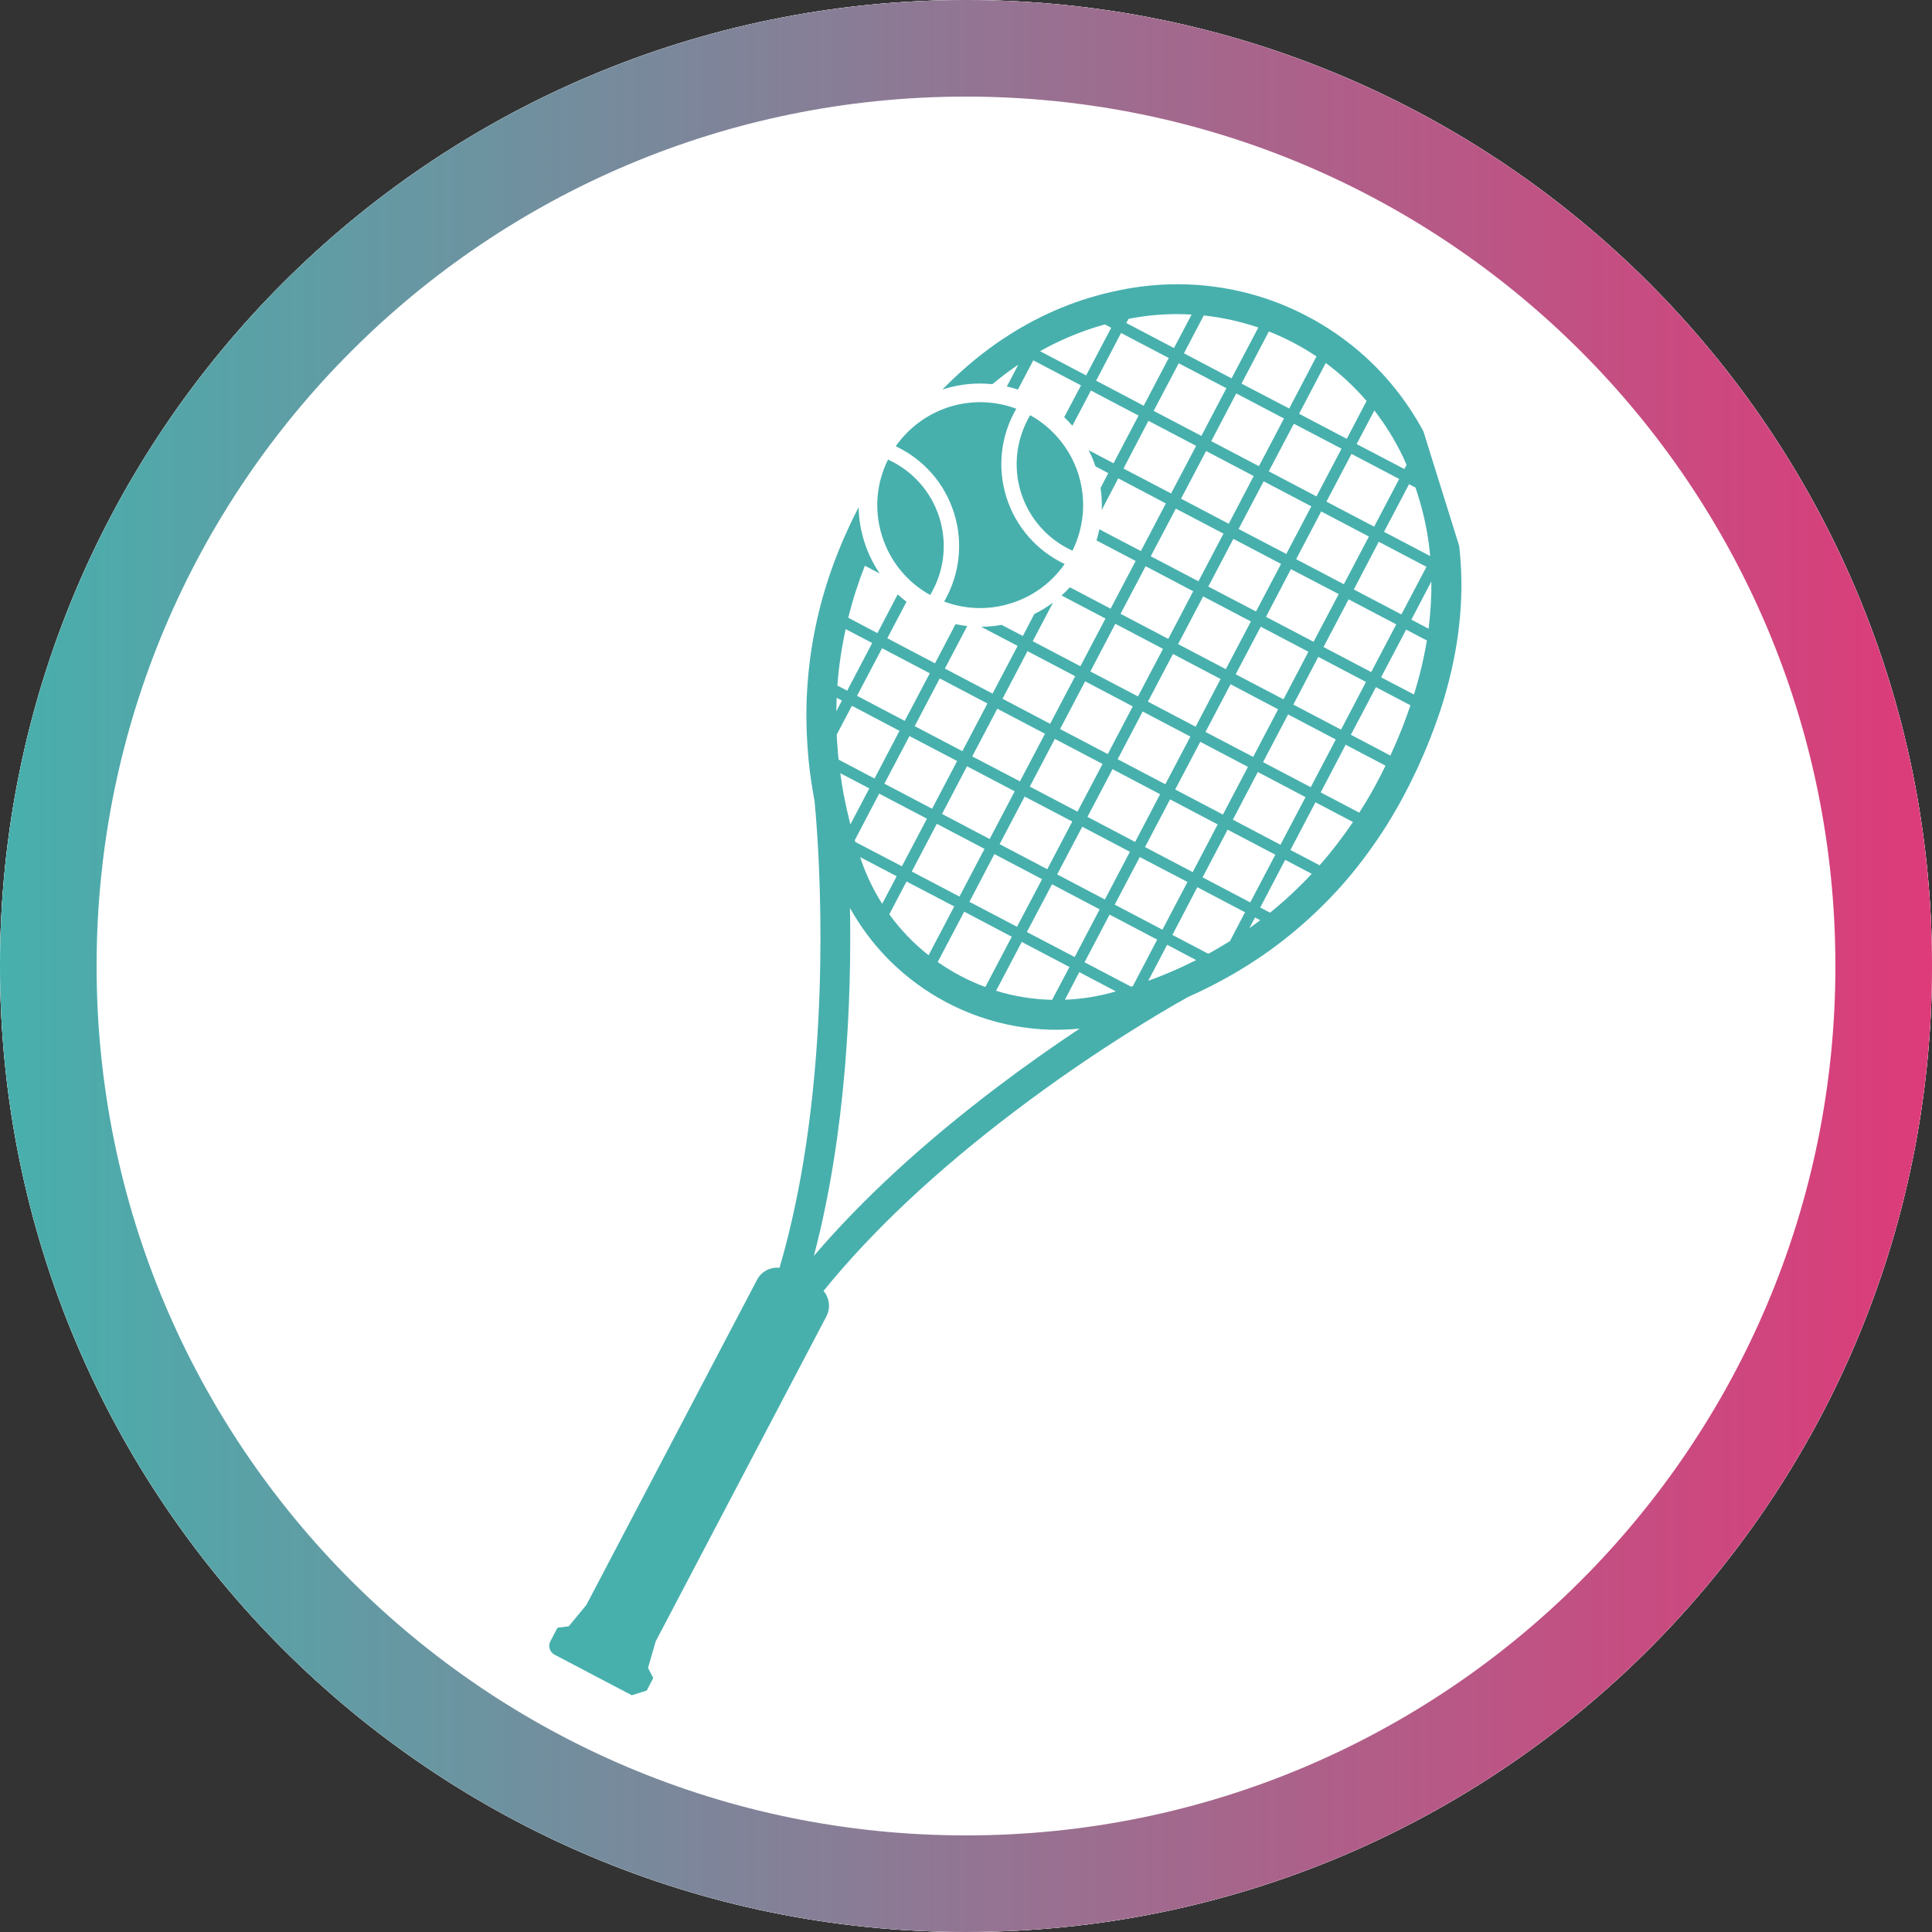 <svg xmlns="http://www.w3.org/2000/svg" xmlns:xlink="http://www.w3.org/1999/xlink" width="100" viewBox="0 0 75 75" height="100" preserveAspectRatio="xMidYMid meet"><rect x="0" y="0" width="75" height="75" fill="#333333" stroke="none"/><defs><clipPath id="3e781389da"><path d="M 37.5 0 C 16.789 0 0 16.789 0 37.5 C 0 58.211 16.789 75 37.5 75 C 58.211 75 75 58.211 75 37.5 C 75 16.789 58.211 0 37.5 0 Z M 37.5 0 " clip-rule="nonzero"></path></clipPath><linearGradient x1="0" gradientTransform="matrix(1.562, 0, 0, 1.562, 0, -0)" y1="32" x2="64" gradientUnits="userSpaceOnUse" y2="32" id="01931f00b0"><stop stop-opacity="1" stop-color="rgb(27.8%, 68.999%, 67.799%)" offset="0"></stop><stop stop-opacity="1" stop-color="rgb(28.029%, 68.819%, 67.72%)" offset="0.004"></stop><stop stop-opacity="1" stop-color="rgb(28.259%, 68.64%, 67.641%)" offset="0.008"></stop><stop stop-opacity="1" stop-color="rgb(28.49%, 68.46%, 67.561%)" offset="0.012"></stop><stop stop-opacity="1" stop-color="rgb(28.72%, 68.282%, 67.482%)" offset="0.016"></stop><stop stop-opacity="1" stop-color="rgb(28.949%, 68.102%, 67.403%)" offset="0.02"></stop><stop stop-opacity="1" stop-color="rgb(29.179%, 67.923%, 67.323%)" offset="0.023"></stop><stop stop-opacity="1" stop-color="rgb(29.41%, 67.743%, 67.244%)" offset="0.027"></stop><stop stop-opacity="1" stop-color="rgb(29.64%, 67.564%, 67.165%)" offset="0.031"></stop><stop stop-opacity="1" stop-color="rgb(29.869%, 67.384%, 67.085%)" offset="0.035"></stop><stop stop-opacity="1" stop-color="rgb(30.099%, 67.206%, 67.006%)" offset="0.039"></stop><stop stop-opacity="1" stop-color="rgb(30.33%, 67.026%, 66.927%)" offset="0.043"></stop><stop stop-opacity="1" stop-color="rgb(30.56%, 66.847%, 66.847%)" offset="0.047"></stop><stop stop-opacity="1" stop-color="rgb(30.789%, 66.667%, 66.768%)" offset="0.051"></stop><stop stop-opacity="1" stop-color="rgb(31.02%, 66.489%, 66.689%)" offset="0.055"></stop><stop stop-opacity="1" stop-color="rgb(31.25%, 66.309%, 66.609%)" offset="0.059"></stop><stop stop-opacity="1" stop-color="rgb(31.48%, 66.13%, 66.53%)" offset="0.062"></stop><stop stop-opacity="1" stop-color="rgb(31.711%, 65.95%, 66.451%)" offset="0.066"></stop><stop stop-opacity="1" stop-color="rgb(31.941%, 65.771%, 66.371%)" offset="0.07"></stop><stop stop-opacity="1" stop-color="rgb(32.17%, 65.591%, 66.292%)" offset="0.074"></stop><stop stop-opacity="1" stop-color="rgb(32.401%, 65.413%, 66.214%)" offset="0.078"></stop><stop stop-opacity="1" stop-color="rgb(32.631%, 65.233%, 66.135%)" offset="0.082"></stop><stop stop-opacity="1" stop-color="rgb(32.861%, 65.054%, 66.055%)" offset="0.086"></stop><stop stop-opacity="1" stop-color="rgb(33.09%, 64.874%, 65.976%)" offset="0.09"></stop><stop stop-opacity="1" stop-color="rgb(33.321%, 64.696%, 65.897%)" offset="0.094"></stop><stop stop-opacity="1" stop-color="rgb(33.551%, 64.516%, 65.817%)" offset="0.098"></stop><stop stop-opacity="1" stop-color="rgb(33.781%, 64.337%, 65.738%)" offset="0.102"></stop><stop stop-opacity="1" stop-color="rgb(34.01%, 64.157%, 65.659%)" offset="0.105"></stop><stop stop-opacity="1" stop-color="rgb(34.241%, 63.979%, 65.579%)" offset="0.109"></stop><stop stop-opacity="1" stop-color="rgb(34.471%, 63.799%, 65.5%)" offset="0.113"></stop><stop stop-opacity="1" stop-color="rgb(34.702%, 63.62%, 65.421%)" offset="0.117"></stop><stop stop-opacity="1" stop-color="rgb(34.932%, 63.44%, 65.341%)" offset="0.121"></stop><stop stop-opacity="1" stop-color="rgb(35.162%, 63.261%, 65.262%)" offset="0.125"></stop><stop stop-opacity="1" stop-color="rgb(35.391%, 63.081%, 65.182%)" offset="0.129"></stop><stop stop-opacity="1" stop-color="rgb(35.622%, 62.903%, 65.103%)" offset="0.133"></stop><stop stop-opacity="1" stop-color="rgb(35.852%, 62.723%, 65.024%)" offset="0.137"></stop><stop stop-opacity="1" stop-color="rgb(36.082%, 62.544%, 64.944%)" offset="0.141"></stop><stop stop-opacity="1" stop-color="rgb(36.311%, 62.364%, 64.865%)" offset="0.145"></stop><stop stop-opacity="1" stop-color="rgb(36.542%, 62.186%, 64.786%)" offset="0.148"></stop><stop stop-opacity="1" stop-color="rgb(36.772%, 62.006%, 64.706%)" offset="0.152"></stop><stop stop-opacity="1" stop-color="rgb(37.003%, 61.827%, 64.627%)" offset="0.156"></stop><stop stop-opacity="1" stop-color="rgb(37.231%, 61.647%, 64.548%)" offset="0.16"></stop><stop stop-opacity="1" stop-color="rgb(37.462%, 61.469%, 64.468%)" offset="0.164"></stop><stop stop-opacity="1" stop-color="rgb(37.692%, 61.288%, 64.389%)" offset="0.168"></stop><stop stop-opacity="1" stop-color="rgb(37.923%, 61.11%, 64.31%)" offset="0.172"></stop><stop stop-opacity="1" stop-color="rgb(38.153%, 60.93%, 64.23%)" offset="0.176"></stop><stop stop-opacity="1" stop-color="rgb(38.383%, 60.751%, 64.151%)" offset="0.18"></stop><stop stop-opacity="1" stop-color="rgb(38.612%, 60.571%, 64.072%)" offset="0.184"></stop><stop stop-opacity="1" stop-color="rgb(38.843%, 60.393%, 63.992%)" offset="0.188"></stop><stop stop-opacity="1" stop-color="rgb(39.073%, 60.213%, 63.913%)" offset="0.191"></stop><stop stop-opacity="1" stop-color="rgb(39.304%, 60.034%, 63.835%)" offset="0.195"></stop><stop stop-opacity="1" stop-color="rgb(39.532%, 59.854%, 63.756%)" offset="0.199"></stop><stop stop-opacity="1" stop-color="rgb(39.763%, 59.676%, 63.676%)" offset="0.203"></stop><stop stop-opacity="1" stop-color="rgb(39.993%, 59.496%, 63.597%)" offset="0.207"></stop><stop stop-opacity="1" stop-color="rgb(40.224%, 59.317%, 63.518%)" offset="0.211"></stop><stop stop-opacity="1" stop-color="rgb(40.453%, 59.137%, 63.438%)" offset="0.215"></stop><stop stop-opacity="1" stop-color="rgb(40.683%, 58.958%, 63.359%)" offset="0.219"></stop><stop stop-opacity="1" stop-color="rgb(40.913%, 58.778%, 63.28%)" offset="0.223"></stop><stop stop-opacity="1" stop-color="rgb(41.144%, 58.6%, 63.2%)" offset="0.227"></stop><stop stop-opacity="1" stop-color="rgb(41.374%, 58.42%, 63.121%)" offset="0.23"></stop><stop stop-opacity="1" stop-color="rgb(41.605%, 58.241%, 63.042%)" offset="0.234"></stop><stop stop-opacity="1" stop-color="rgb(41.833%, 58.061%, 62.962%)" offset="0.238"></stop><stop stop-opacity="1" stop-color="rgb(42.064%, 57.883%, 62.883%)" offset="0.242"></stop><stop stop-opacity="1" stop-color="rgb(42.294%, 57.703%, 62.804%)" offset="0.246"></stop><stop stop-opacity="1" stop-color="rgb(42.525%, 57.524%, 62.724%)" offset="0.25"></stop><stop stop-opacity="1" stop-color="rgb(42.754%, 57.344%, 62.645%)" offset="0.254"></stop><stop stop-opacity="1" stop-color="rgb(42.984%, 57.166%, 62.566%)" offset="0.258"></stop><stop stop-opacity="1" stop-color="rgb(43.214%, 56.985%, 62.486%)" offset="0.262"></stop><stop stop-opacity="1" stop-color="rgb(43.445%, 56.807%, 62.407%)" offset="0.266"></stop><stop stop-opacity="1" stop-color="rgb(43.674%, 56.627%, 62.328%)" offset="0.27"></stop><stop stop-opacity="1" stop-color="rgb(43.904%, 56.448%, 62.248%)" offset="0.273"></stop><stop stop-opacity="1" stop-color="rgb(44.135%, 56.268%, 62.169%)" offset="0.277"></stop><stop stop-opacity="1" stop-color="rgb(44.365%, 56.09%, 62.09%)" offset="0.281"></stop><stop stop-opacity="1" stop-color="rgb(44.595%, 55.91%, 62.01%)" offset="0.285"></stop><stop stop-opacity="1" stop-color="rgb(44.826%, 55.731%, 61.931%)" offset="0.289"></stop><stop stop-opacity="1" stop-color="rgb(45.055%, 55.551%, 61.852%)" offset="0.293"></stop><stop stop-opacity="1" stop-color="rgb(45.285%, 55.373%, 61.772%)" offset="0.297"></stop><stop stop-opacity="1" stop-color="rgb(45.515%, 55.193%, 61.693%)" offset="0.301"></stop><stop stop-opacity="1" stop-color="rgb(45.746%, 55.014%, 61.613%)" offset="0.305"></stop><stop stop-opacity="1" stop-color="rgb(45.975%, 54.834%, 61.534%)" offset="0.309"></stop><stop stop-opacity="1" stop-color="rgb(46.205%, 54.655%, 61.455%)" offset="0.312"></stop><stop stop-opacity="1" stop-color="rgb(46.436%, 54.475%, 61.375%)" offset="0.316"></stop><stop stop-opacity="1" stop-color="rgb(46.666%, 54.297%, 61.298%)" offset="0.32"></stop><stop stop-opacity="1" stop-color="rgb(46.895%, 54.117%, 61.218%)" offset="0.324"></stop><stop stop-opacity="1" stop-color="rgb(47.125%, 53.938%, 61.139%)" offset="0.328"></stop><stop stop-opacity="1" stop-color="rgb(47.356%, 53.758%, 61.06%)" offset="0.332"></stop><stop stop-opacity="1" stop-color="rgb(47.586%, 53.58%, 60.98%)" offset="0.336"></stop><stop stop-opacity="1" stop-color="rgb(47.815%, 53.4%, 60.901%)" offset="0.34"></stop><stop stop-opacity="1" stop-color="rgb(48.045%, 53.221%, 60.822%)" offset="0.344"></stop><stop stop-opacity="1" stop-color="rgb(48.276%, 53.041%, 60.742%)" offset="0.348"></stop><stop stop-opacity="1" stop-color="rgb(48.506%, 52.863%, 60.663%)" offset="0.352"></stop><stop stop-opacity="1" stop-color="rgb(48.737%, 52.682%, 60.583%)" offset="0.355"></stop><stop stop-opacity="1" stop-color="rgb(48.967%, 52.504%, 60.504%)" offset="0.359"></stop><stop stop-opacity="1" stop-color="rgb(49.196%, 52.324%, 60.425%)" offset="0.363"></stop><stop stop-opacity="1" stop-color="rgb(49.426%, 52.145%, 60.345%)" offset="0.367"></stop><stop stop-opacity="1" stop-color="rgb(49.657%, 51.965%, 60.266%)" offset="0.371"></stop><stop stop-opacity="1" stop-color="rgb(49.887%, 51.787%, 60.187%)" offset="0.375"></stop><stop stop-opacity="1" stop-color="rgb(50.116%, 51.607%, 60.107%)" offset="0.379"></stop><stop stop-opacity="1" stop-color="rgb(50.346%, 51.428%, 60.028%)" offset="0.383"></stop><stop stop-opacity="1" stop-color="rgb(50.577%, 51.248%, 59.949%)" offset="0.387"></stop><stop stop-opacity="1" stop-color="rgb(50.807%, 51.07%, 59.869%)" offset="0.391"></stop><stop stop-opacity="1" stop-color="rgb(51.036%, 50.89%, 59.79%)" offset="0.395"></stop><stop stop-opacity="1" stop-color="rgb(51.266%, 50.711%, 59.711%)" offset="0.398"></stop><stop stop-opacity="1" stop-color="rgb(51.497%, 50.531%, 59.631%)" offset="0.402"></stop><stop stop-opacity="1" stop-color="rgb(51.727%, 50.352%, 59.552%)" offset="0.406"></stop><stop stop-opacity="1" stop-color="rgb(51.958%, 50.172%, 59.473%)" offset="0.41"></stop><stop stop-opacity="1" stop-color="rgb(52.188%, 49.994%, 59.393%)" offset="0.414"></stop><stop stop-opacity="1" stop-color="rgb(52.417%, 49.814%, 59.314%)" offset="0.418"></stop><stop stop-opacity="1" stop-color="rgb(52.647%, 49.635%, 59.235%)" offset="0.422"></stop><stop stop-opacity="1" stop-color="rgb(52.878%, 49.455%, 59.155%)" offset="0.426"></stop><stop stop-opacity="1" stop-color="rgb(53.108%, 49.277%, 59.076%)" offset="0.43"></stop><stop stop-opacity="1" stop-color="rgb(53.337%, 49.097%, 58.997%)" offset="0.434"></stop><stop stop-opacity="1" stop-color="rgb(53.568%, 48.918%, 58.917%)" offset="0.438"></stop><stop stop-opacity="1" stop-color="rgb(53.798%, 48.738%, 58.838%)" offset="0.441"></stop><stop stop-opacity="1" stop-color="rgb(54.028%, 48.56%, 58.76%)" offset="0.445"></stop><stop stop-opacity="1" stop-color="rgb(54.257%, 48.38%, 58.681%)" offset="0.449"></stop><stop stop-opacity="1" stop-color="rgb(54.488%, 48.201%, 58.601%)" offset="0.453"></stop><stop stop-opacity="1" stop-color="rgb(54.718%, 48.021%, 58.522%)" offset="0.457"></stop><stop stop-opacity="1" stop-color="rgb(54.948%, 47.842%, 58.443%)" offset="0.461"></stop><stop stop-opacity="1" stop-color="rgb(55.179%, 47.662%, 58.363%)" offset="0.465"></stop><stop stop-opacity="1" stop-color="rgb(55.409%, 47.484%, 58.284%)" offset="0.469"></stop><stop stop-opacity="1" stop-color="rgb(55.638%, 47.304%, 58.205%)" offset="0.473"></stop><stop stop-opacity="1" stop-color="rgb(55.869%, 47.125%, 58.125%)" offset="0.477"></stop><stop stop-opacity="1" stop-color="rgb(56.099%, 46.945%, 58.046%)" offset="0.48"></stop><stop stop-opacity="1" stop-color="rgb(56.329%, 46.767%, 57.967%)" offset="0.484"></stop><stop stop-opacity="1" stop-color="rgb(56.558%, 46.587%, 57.887%)" offset="0.488"></stop><stop stop-opacity="1" stop-color="rgb(56.789%, 46.408%, 57.808%)" offset="0.492"></stop><stop stop-opacity="1" stop-color="rgb(57.019%, 46.228%, 57.729%)" offset="0.496"></stop><stop stop-opacity="1" stop-color="rgb(57.249%, 46.05%, 57.649%)" offset="0.5"></stop><stop stop-opacity="1" stop-color="rgb(57.478%, 45.869%, 57.57%)" offset="0.504"></stop><stop stop-opacity="1" stop-color="rgb(57.709%, 45.691%, 57.491%)" offset="0.508"></stop><stop stop-opacity="1" stop-color="rgb(57.939%, 45.511%, 57.411%)" offset="0.512"></stop><stop stop-opacity="1" stop-color="rgb(58.17%, 45.332%, 57.332%)" offset="0.516"></stop><stop stop-opacity="1" stop-color="rgb(58.4%, 45.152%, 57.253%)" offset="0.52"></stop><stop stop-opacity="1" stop-color="rgb(58.63%, 44.974%, 57.173%)" offset="0.523"></stop><stop stop-opacity="1" stop-color="rgb(58.859%, 44.794%, 57.094%)" offset="0.527"></stop><stop stop-opacity="1" stop-color="rgb(59.09%, 44.615%, 57.014%)" offset="0.531"></stop><stop stop-opacity="1" stop-color="rgb(59.32%, 44.435%, 56.935%)" offset="0.535"></stop><stop stop-opacity="1" stop-color="rgb(59.55%, 44.257%, 56.856%)" offset="0.539"></stop><stop stop-opacity="1" stop-color="rgb(59.779%, 44.077%, 56.776%)" offset="0.543"></stop><stop stop-opacity="1" stop-color="rgb(60.01%, 43.898%, 56.697%)" offset="0.547"></stop><stop stop-opacity="1" stop-color="rgb(60.24%, 43.718%, 56.618%)" offset="0.551"></stop><stop stop-opacity="1" stop-color="rgb(60.471%, 43.539%, 56.538%)" offset="0.555"></stop><stop stop-opacity="1" stop-color="rgb(60.699%, 43.359%, 56.459%)" offset="0.559"></stop><stop stop-opacity="1" stop-color="rgb(60.93%, 43.181%, 56.381%)" offset="0.562"></stop><stop stop-opacity="1" stop-color="rgb(61.16%, 43.001%, 56.302%)" offset="0.566"></stop><stop stop-opacity="1" stop-color="rgb(61.391%, 42.822%, 56.223%)" offset="0.57"></stop><stop stop-opacity="1" stop-color="rgb(61.621%, 42.642%, 56.143%)" offset="0.574"></stop><stop stop-opacity="1" stop-color="rgb(61.852%, 42.464%, 56.064%)" offset="0.578"></stop><stop stop-opacity="1" stop-color="rgb(62.08%, 42.284%, 55.984%)" offset="0.582"></stop><stop stop-opacity="1" stop-color="rgb(62.311%, 42.105%, 55.905%)" offset="0.586"></stop><stop stop-opacity="1" stop-color="rgb(62.541%, 41.925%, 55.826%)" offset="0.59"></stop><stop stop-opacity="1" stop-color="rgb(62.772%, 41.747%, 55.746%)" offset="0.594"></stop><stop stop-opacity="1" stop-color="rgb(63%, 41.566%, 55.667%)" offset="0.598"></stop><stop stop-opacity="1" stop-color="rgb(63.231%, 41.388%, 55.588%)" offset="0.602"></stop><stop stop-opacity="1" stop-color="rgb(63.461%, 41.208%, 55.508%)" offset="0.605"></stop><stop stop-opacity="1" stop-color="rgb(63.692%, 41.029%, 55.429%)" offset="0.609"></stop><stop stop-opacity="1" stop-color="rgb(63.921%, 40.849%, 55.35%)" offset="0.613"></stop><stop stop-opacity="1" stop-color="rgb(64.151%, 40.671%, 55.27%)" offset="0.617"></stop><stop stop-opacity="1" stop-color="rgb(64.381%, 40.491%, 55.191%)" offset="0.621"></stop><stop stop-opacity="1" stop-color="rgb(64.612%, 40.312%, 55.112%)" offset="0.625"></stop><stop stop-opacity="1" stop-color="rgb(64.842%, 40.132%, 55.032%)" offset="0.629"></stop><stop stop-opacity="1" stop-color="rgb(65.073%, 39.954%, 54.953%)" offset="0.633"></stop><stop stop-opacity="1" stop-color="rgb(65.302%, 39.774%, 54.874%)" offset="0.637"></stop><stop stop-opacity="1" stop-color="rgb(65.532%, 39.595%, 54.794%)" offset="0.641"></stop><stop stop-opacity="1" stop-color="rgb(65.762%, 39.415%, 54.715%)" offset="0.645"></stop><stop stop-opacity="1" stop-color="rgb(65.993%, 39.236%, 54.636%)" offset="0.648"></stop><stop stop-opacity="1" stop-color="rgb(66.222%, 39.056%, 54.556%)" offset="0.652"></stop><stop stop-opacity="1" stop-color="rgb(66.452%, 38.878%, 54.477%)" offset="0.656"></stop><stop stop-opacity="1" stop-color="rgb(66.682%, 38.698%, 54.398%)" offset="0.66"></stop><stop stop-opacity="1" stop-color="rgb(66.913%, 38.519%, 54.318%)" offset="0.664"></stop><stop stop-opacity="1" stop-color="rgb(67.142%, 38.339%, 54.239%)" offset="0.668"></stop><stop stop-opacity="1" stop-color="rgb(67.372%, 38.161%, 54.16%)" offset="0.672"></stop><stop stop-opacity="1" stop-color="rgb(67.603%, 37.981%, 54.08%)" offset="0.676"></stop><stop stop-opacity="1" stop-color="rgb(67.833%, 37.802%, 54.001%)" offset="0.68"></stop><stop stop-opacity="1" stop-color="rgb(68.062%, 37.622%, 53.922%)" offset="0.684"></stop><stop stop-opacity="1" stop-color="rgb(68.292%, 37.444%, 53.844%)" offset="0.688"></stop><stop stop-opacity="1" stop-color="rgb(68.523%, 37.263%, 53.764%)" offset="0.691"></stop><stop stop-opacity="1" stop-color="rgb(68.753%, 37.085%, 53.685%)" offset="0.695"></stop><stop stop-opacity="1" stop-color="rgb(68.983%, 36.905%, 53.606%)" offset="0.699"></stop><stop stop-opacity="1" stop-color="rgb(69.214%, 36.726%, 53.526%)" offset="0.703"></stop><stop stop-opacity="1" stop-color="rgb(69.443%, 36.546%, 53.447%)" offset="0.707"></stop><stop stop-opacity="1" stop-color="rgb(69.673%, 36.368%, 53.368%)" offset="0.711"></stop><stop stop-opacity="1" stop-color="rgb(69.904%, 36.188%, 53.288%)" offset="0.715"></stop><stop stop-opacity="1" stop-color="rgb(70.134%, 36.009%, 53.209%)" offset="0.719"></stop><stop stop-opacity="1" stop-color="rgb(70.363%, 35.829%, 53.13%)" offset="0.723"></stop><stop stop-opacity="1" stop-color="rgb(70.593%, 35.651%, 53.05%)" offset="0.727"></stop><stop stop-opacity="1" stop-color="rgb(70.824%, 35.471%, 52.971%)" offset="0.73"></stop><stop stop-opacity="1" stop-color="rgb(71.054%, 35.292%, 52.892%)" offset="0.734"></stop><stop stop-opacity="1" stop-color="rgb(71.283%, 35.112%, 52.812%)" offset="0.738"></stop><stop stop-opacity="1" stop-color="rgb(71.513%, 34.933%, 52.733%)" offset="0.742"></stop><stop stop-opacity="1" stop-color="rgb(71.744%, 34.753%, 52.654%)" offset="0.746"></stop><stop stop-opacity="1" stop-color="rgb(71.974%, 34.575%, 52.574%)" offset="0.75"></stop><stop stop-opacity="1" stop-color="rgb(72.205%, 34.395%, 52.495%)" offset="0.754"></stop><stop stop-opacity="1" stop-color="rgb(72.435%, 34.216%, 52.415%)" offset="0.758"></stop><stop stop-opacity="1" stop-color="rgb(72.664%, 34.036%, 52.336%)" offset="0.762"></stop><stop stop-opacity="1" stop-color="rgb(72.894%, 33.858%, 52.257%)" offset="0.766"></stop><stop stop-opacity="1" stop-color="rgb(73.125%, 33.678%, 52.177%)" offset="0.77"></stop><stop stop-opacity="1" stop-color="rgb(73.355%, 33.499%, 52.098%)" offset="0.773"></stop><stop stop-opacity="1" stop-color="rgb(73.584%, 33.319%, 52.019%)" offset="0.777"></stop><stop stop-opacity="1" stop-color="rgb(73.814%, 33.141%, 51.939%)" offset="0.781"></stop><stop stop-opacity="1" stop-color="rgb(74.045%, 32.961%, 51.86%)" offset="0.785"></stop><stop stop-opacity="1" stop-color="rgb(74.275%, 32.782%, 51.781%)" offset="0.789"></stop><stop stop-opacity="1" stop-color="rgb(74.504%, 32.602%, 51.701%)" offset="0.793"></stop><stop stop-opacity="1" stop-color="rgb(74.734%, 32.423%, 51.622%)" offset="0.797"></stop><stop stop-opacity="1" stop-color="rgb(74.965%, 32.243%, 51.543%)" offset="0.801"></stop><stop stop-opacity="1" stop-color="rgb(75.195%, 32.065%, 51.465%)" offset="0.805"></stop><stop stop-opacity="1" stop-color="rgb(75.426%, 31.885%, 51.385%)" offset="0.809"></stop><stop stop-opacity="1" stop-color="rgb(75.656%, 31.706%, 51.306%)" offset="0.812"></stop><stop stop-opacity="1" stop-color="rgb(75.885%, 31.526%, 51.227%)" offset="0.816"></stop><stop stop-opacity="1" stop-color="rgb(76.115%, 31.348%, 51.147%)" offset="0.82"></stop><stop stop-opacity="1" stop-color="rgb(76.346%, 31.168%, 51.068%)" offset="0.824"></stop><stop stop-opacity="1" stop-color="rgb(76.576%, 30.988%, 50.989%)" offset="0.828"></stop><stop stop-opacity="1" stop-color="rgb(76.805%, 30.807%, 50.909%)" offset="0.832"></stop><stop stop-opacity="1" stop-color="rgb(77.036%, 30.629%, 50.83%)" offset="0.836"></stop><stop stop-opacity="1" stop-color="rgb(77.266%, 30.449%, 50.751%)" offset="0.84"></stop><stop stop-opacity="1" stop-color="rgb(77.496%, 30.27%, 50.671%)" offset="0.844"></stop><stop stop-opacity="1" stop-color="rgb(77.725%, 30.09%, 50.592%)" offset="0.848"></stop><stop stop-opacity="1" stop-color="rgb(77.956%, 29.912%, 50.513%)" offset="0.852"></stop><stop stop-opacity="1" stop-color="rgb(78.186%, 29.732%, 50.433%)" offset="0.855"></stop><stop stop-opacity="1" stop-color="rgb(78.416%, 29.553%, 50.354%)" offset="0.859"></stop><stop stop-opacity="1" stop-color="rgb(78.647%, 29.373%, 50.275%)" offset="0.863"></stop><stop stop-opacity="1" stop-color="rgb(78.877%, 29.195%, 50.195%)" offset="0.867"></stop><stop stop-opacity="1" stop-color="rgb(79.106%, 29.015%, 50.116%)" offset="0.871"></stop><stop stop-opacity="1" stop-color="rgb(79.337%, 28.836%, 50.037%)" offset="0.875"></stop><stop stop-opacity="1" stop-color="rgb(79.567%, 28.656%, 49.957%)" offset="0.879"></stop><stop stop-opacity="1" stop-color="rgb(79.797%, 28.477%, 49.878%)" offset="0.883"></stop><stop stop-opacity="1" stop-color="rgb(80.026%, 28.297%, 49.799%)" offset="0.887"></stop><stop stop-opacity="1" stop-color="rgb(80.257%, 28.119%, 49.719%)" offset="0.891"></stop><stop stop-opacity="1" stop-color="rgb(80.487%, 27.939%, 49.64%)" offset="0.895"></stop><stop stop-opacity="1" stop-color="rgb(80.717%, 27.76%, 49.561%)" offset="0.898"></stop><stop stop-opacity="1" stop-color="rgb(80.946%, 27.58%, 49.481%)" offset="0.902"></stop><stop stop-opacity="1" stop-color="rgb(81.177%, 27.402%, 49.402%)" offset="0.906"></stop><stop stop-opacity="1" stop-color="rgb(81.407%, 27.222%, 49.323%)" offset="0.91"></stop><stop stop-opacity="1" stop-color="rgb(81.638%, 27.043%, 49.243%)" offset="0.914"></stop><stop stop-opacity="1" stop-color="rgb(81.868%, 26.863%, 49.164%)" offset="0.918"></stop><stop stop-opacity="1" stop-color="rgb(82.098%, 26.685%, 49.084%)" offset="0.922"></stop><stop stop-opacity="1" stop-color="rgb(82.327%, 26.505%, 49.005%)" offset="0.926"></stop><stop stop-opacity="1" stop-color="rgb(82.558%, 26.326%, 48.927%)" offset="0.93"></stop><stop stop-opacity="1" stop-color="rgb(82.788%, 26.146%, 48.848%)" offset="0.934"></stop><stop stop-opacity="1" stop-color="rgb(83.018%, 25.967%, 48.769%)" offset="0.938"></stop><stop stop-opacity="1" stop-color="rgb(83.247%, 25.787%, 48.689%)" offset="0.941"></stop><stop stop-opacity="1" stop-color="rgb(83.478%, 25.609%, 48.61%)" offset="0.945"></stop><stop stop-opacity="1" stop-color="rgb(83.708%, 25.429%, 48.531%)" offset="0.949"></stop><stop stop-opacity="1" stop-color="rgb(83.939%, 25.25%, 48.451%)" offset="0.953"></stop><stop stop-opacity="1" stop-color="rgb(84.167%, 25.07%, 48.372%)" offset="0.957"></stop><stop stop-opacity="1" stop-color="rgb(84.398%, 24.892%, 48.293%)" offset="0.961"></stop><stop stop-opacity="1" stop-color="rgb(84.628%, 24.712%, 48.213%)" offset="0.965"></stop><stop stop-opacity="1" stop-color="rgb(84.859%, 24.533%, 48.134%)" offset="0.969"></stop><stop stop-opacity="1" stop-color="rgb(85.089%, 24.353%, 48.055%)" offset="0.973"></stop><stop stop-opacity="1" stop-color="rgb(85.32%, 24.174%, 47.975%)" offset="0.977"></stop><stop stop-opacity="1" stop-color="rgb(85.548%, 23.994%, 47.896%)" offset="0.98"></stop><stop stop-opacity="1" stop-color="rgb(85.779%, 23.816%, 47.816%)" offset="0.984"></stop><stop stop-opacity="1" stop-color="rgb(86.009%, 23.636%, 47.737%)" offset="0.988"></stop><stop stop-opacity="1" stop-color="rgb(86.24%, 23.457%, 47.658%)" offset="0.992"></stop><stop stop-opacity="1" stop-color="rgb(86.469%, 23.277%, 47.578%)" offset="0.996"></stop><stop stop-opacity="1" stop-color="rgb(86.699%, 23.099%, 47.499%)" offset="1"></stop></linearGradient><clipPath id="147766d5f2"><path d="M 72 73.633 L 75 73.633 L 75 75 L 72 75 Z M 72 73.633 " clip-rule="nonzero"></path></clipPath><clipPath id="d2dcbe9544"><path d="M 21 11 L 57 11 L 57 66 L 21 66 Z M 21 11 " clip-rule="nonzero"></path></clipPath><clipPath id="23d516a82d"><path d="M 8.238 22.18 L 52.625 8.32 L 66.488 52.707 L 22.102 66.566 Z M 8.238 22.18 " clip-rule="nonzero"></path></clipPath><clipPath id="70cdfdcd45"><path d="M 8.238 22.18 L 52.625 8.32 L 66.488 52.707 L 22.102 66.566 Z M 8.238 22.18 " clip-rule="nonzero"></path></clipPath><clipPath id="0396f0455d"><path d="M 34 17 L 37 17 L 37 24 L 34 24 Z M 34 17 " clip-rule="nonzero"></path></clipPath><clipPath id="d7af20ae6b"><path d="M 8.238 22.18 L 52.625 8.32 L 66.488 52.707 L 22.102 66.566 Z M 8.238 22.18 " clip-rule="nonzero"></path></clipPath><clipPath id="003f062113"><path d="M 8.238 22.18 L 52.625 8.32 L 66.488 52.707 L 22.102 66.566 Z M 8.238 22.18 " clip-rule="nonzero"></path></clipPath><clipPath id="486db56b0a"><path d="M 34 15 L 42 15 L 42 24 L 34 24 Z M 34 15 " clip-rule="nonzero"></path></clipPath><clipPath id="62ee2020a5"><path d="M 8.238 22.18 L 52.625 8.32 L 66.488 52.707 L 22.102 66.566 Z M 8.238 22.18 " clip-rule="nonzero"></path></clipPath><clipPath id="603052e1c9"><path d="M 8.238 22.18 L 52.625 8.32 L 66.488 52.707 L 22.102 66.566 Z M 8.238 22.18 " clip-rule="nonzero"></path></clipPath><clipPath id="3938468d86"><path d="M 39 16 L 43 16 L 43 22 L 39 22 Z M 39 16 " clip-rule="nonzero"></path></clipPath><clipPath id="bdbba0142b"><path d="M 8.238 22.18 L 52.625 8.32 L 66.488 52.707 L 22.102 66.566 Z M 8.238 22.18 " clip-rule="nonzero"></path></clipPath><clipPath id="2b7c9df06d"><path d="M 8.238 22.18 L 52.625 8.32 L 66.488 52.707 L 22.102 66.566 Z M 8.238 22.18 " clip-rule="nonzero"></path></clipPath></defs><g clip-path="url(#3e781389da)"><rect x="-7.5" width="90" fill="#ffffff" y="-7.5" height="90" fill-opacity="1"></rect><rect x="-7.5" width="90" fill="#ffffff" y="-7.5" height="90" fill-opacity="1"></rect><path stroke-linecap="butt" transform="matrix(0.75, 0, 0, 0.75, 0, -0)" fill="none" stroke-linejoin="miter" d="M 50 0 C 22.385 0 -0 22.385 -0 50 C -0 77.615 22.385 100 50 100 C 77.615 100 100 77.615 100 50 C 100 22.385 77.615 0 50 0 Z M 50 0 " stroke="url(#01931f00b0)" stroke-width="10" stroke-miterlimit="4"></path></g><g clip-path="url(#147766d5f2)"><path fill="#000000" d="M 78.176 87.883 C 76.664 87.883 75.438 86.637 75.438 85.109 C 75.438 85.043 75.438 84.977 75.441 84.91 C 75.352 84.918 75.262 84.922 75.168 84.922 C 73.66 84.922 72.43 83.68 72.43 82.152 C 72.43 80.941 73.207 79.883 74.316 79.52 C 74.305 79.41 74.297 79.301 74.297 79.195 C 74.297 77.77 75.367 76.59 76.734 76.438 C 76.734 76.426 76.734 76.414 76.734 76.398 C 76.734 74.871 77.965 73.629 79.477 73.629 C 80.988 73.629 82.215 74.871 82.215 76.398 C 82.215 76.477 82.215 76.551 82.207 76.625 C 83.23 77.039 83.922 78.059 83.922 79.195 C 83.922 79.258 83.918 79.32 83.914 79.387 C 84.586 79.91 84.977 80.715 84.977 81.578 C 84.977 82.445 84.582 83.25 83.91 83.773 C 83.918 83.863 83.922 83.953 83.922 84.043 C 83.922 85.57 82.691 86.812 81.184 86.812 C 80.922 86.812 80.664 86.777 80.418 86.703 C 79.906 87.438 79.074 87.883 78.176 87.883 Z M 75.863 84.125 C 75.953 84.125 76.039 84.16 76.102 84.223 C 76.191 84.312 76.227 84.441 76.195 84.562 C 76.145 84.738 76.121 84.922 76.121 85.109 C 76.121 86.254 77.043 87.188 78.176 87.188 C 78.922 87.188 79.609 86.777 79.973 86.117 C 80.059 85.961 80.242 85.895 80.406 85.965 C 80.648 86.066 80.91 86.117 81.184 86.117 C 82.316 86.117 83.234 85.188 83.234 84.043 C 83.234 83.918 83.227 83.793 83.203 83.672 C 83.18 83.535 83.238 83.395 83.355 83.32 C 83.941 82.934 84.293 82.285 84.293 81.578 C 84.293 80.875 83.945 80.227 83.363 79.84 C 83.254 79.766 83.195 79.633 83.215 79.5 C 83.227 79.398 83.234 79.297 83.234 79.195 C 83.234 78.266 82.621 77.441 81.738 77.195 C 81.562 77.145 81.457 76.969 81.492 76.793 C 81.516 76.668 81.531 76.535 81.531 76.398 C 81.531 75.254 80.609 74.324 79.477 74.324 C 78.344 74.324 77.422 75.254 77.422 76.398 C 77.422 76.508 77.43 76.613 77.445 76.719 C 77.461 76.82 77.43 76.93 77.359 77.008 C 77.289 77.082 77.188 77.125 77.082 77.117 C 77.07 77.117 77.055 77.117 77.039 77.117 C 75.906 77.117 74.984 78.047 74.984 79.195 C 74.984 79.363 75.004 79.531 75.043 79.688 C 75.066 79.781 75.051 79.879 75 79.961 C 74.949 80.039 74.867 80.094 74.777 80.113 C 73.812 80.301 73.117 81.156 73.117 82.152 C 73.117 83.297 74.039 84.23 75.168 84.23 C 75.375 84.23 75.574 84.199 75.762 84.141 C 75.797 84.129 75.828 84.125 75.863 84.125 Z M 75.863 84.125 " fill-opacity="1" fill-rule="nonzero"></path></g><g clip-path="url(#d2dcbe9544)"><g clip-path="url(#23d516a82d)"><g clip-path="url(#70cdfdcd45)"><path fill="#47b0ad" d="M 55.484 21.242 C 55.496 21.355 55.508 21.469 55.52 21.586 L 53.727 20.645 L 54.699 18.797 L 54.949 18.926 C 54.977 19.016 55.008 19.102 55.035 19.191 C 55.246 19.852 55.398 20.543 55.484 21.242 Z M 55.457 24.406 L 54.789 24.055 L 55.566 22.57 C 55.574 23.172 55.535 23.785 55.457 24.406 Z M 54.891 26.961 L 53.613 26.293 L 54.586 24.441 L 55.391 24.863 C 55.277 25.551 55.109 26.254 54.891 26.961 Z M 53.992 29.289 C 53.988 29.301 53.98 29.316 53.977 29.332 L 52.441 28.523 L 53.414 26.676 L 54.754 27.379 C 54.543 28.008 54.289 28.648 53.992 29.289 Z M 53.023 31.137 C 52.941 31.273 52.852 31.41 52.766 31.547 L 51.27 30.762 L 52.238 28.91 L 53.785 29.723 C 53.551 30.207 53.297 30.684 53.023 31.137 Z M 51.227 33.59 L 50.094 32.996 L 51.066 31.145 L 52.523 31.91 C 52.125 32.5 51.691 33.066 51.227 33.59 Z M 49.312 35.422 C 49.309 35.426 49.305 35.43 49.301 35.43 L 48.922 35.23 L 49.891 33.379 L 50.922 33.922 C 50.418 34.461 49.879 34.965 49.312 35.422 Z M 48.5 36.031 L 48.719 35.617 L 48.922 35.723 C 48.785 35.828 48.641 35.93 48.5 36.031 Z M 47.289 36.809 C 47.199 36.863 47.109 36.914 47.012 36.969 C 46.977 36.984 46.938 37.004 46.902 37.023 L 45.512 36.293 L 46.48 34.441 L 48.332 35.414 L 47.746 36.535 C 47.594 36.629 47.441 36.719 47.289 36.809 Z M 45.668 37.633 L 45.645 37.645 L 45.641 37.645 L 45.637 37.648 C 45.289 37.801 44.934 37.945 44.574 38.074 L 45.309 36.676 L 46.434 37.27 C 46.184 37.395 45.93 37.52 45.668 37.633 Z M 43.977 38.281 L 43.906 38.301 L 42.102 37.355 L 43.074 35.504 L 44.922 36.477 Z M 43.242 38.508 C 42.617 38.684 41.98 38.785 41.34 38.809 L 41.898 37.738 L 43.316 38.484 C 43.293 38.492 43.27 38.5 43.242 38.508 Z M 38.723 42.191 C 35.859 44.359 33.473 46.555 31.594 48.754 C 32.859 43.957 33.059 38.789 32.996 35.25 C 33.184 35.582 33.387 35.902 33.613 36.211 C 34.172 36.977 34.844 37.645 35.609 38.203 C 35.973 38.469 36.359 38.711 36.762 38.922 C 37.156 39.129 37.57 39.309 37.992 39.457 C 38.891 39.773 39.824 39.945 40.77 39.973 C 41.152 39.98 41.531 39.969 41.91 39.93 C 40.82 40.656 39.75 41.414 38.723 42.191 Z M 33.184 32.613 L 34.129 30.809 L 35.984 31.781 L 35.012 33.629 L 33.203 32.684 C 33.199 32.66 33.191 32.637 33.184 32.613 Z M 32.762 30.879 L 32.758 30.871 L 32.758 30.867 L 32.754 30.855 C 32.703 30.574 32.656 30.293 32.621 30.016 L 33.746 30.605 L 33.012 32.004 C 32.918 31.633 32.832 31.258 32.762 30.879 Z M 32.543 29.371 C 32.531 29.262 32.52 29.156 32.516 29.047 C 32.5 28.871 32.488 28.695 32.48 28.52 L 33.07 27.398 L 34.918 28.371 L 33.949 30.223 L 32.555 29.488 C 32.551 29.449 32.547 29.41 32.543 29.371 Z M 32.48 27.09 L 32.684 27.195 L 32.465 27.613 C 32.469 27.438 32.473 27.262 32.48 27.09 Z M 32.508 26.598 C 32.562 25.871 32.672 25.141 32.828 24.422 L 33.859 24.961 L 32.887 26.812 L 32.508 26.613 C 32.508 26.609 32.508 26.605 32.508 26.598 Z M 36.094 26.137 L 35.121 27.984 L 33.27 27.012 L 34.242 25.164 Z M 38.332 27.309 L 37.359 29.16 L 35.508 28.188 L 36.48 26.336 Z M 40.566 28.484 L 39.594 30.332 L 37.742 29.363 L 38.715 27.512 Z M 39.887 25.277 L 41.738 26.25 L 40.766 28.098 L 38.918 27.125 Z M 43.973 27.422 L 43.004 29.273 L 41.152 28.301 L 42.125 26.449 Z M 43.297 24.215 L 45.148 25.188 L 44.176 27.035 L 42.328 26.066 Z M 44.473 21.98 L 46.32 22.953 L 45.352 24.801 L 43.5 23.828 Z M 45.645 19.746 L 47.496 20.715 L 46.523 22.566 L 44.672 21.594 Z M 43.613 18.188 L 44.582 16.336 L 46.434 17.309 L 45.461 19.156 Z M 42.551 14.777 L 43.52 12.926 L 45.371 13.898 L 44.398 15.75 Z M 40.375 13.633 C 40.473 13.578 40.574 13.523 40.676 13.469 C 41.301 13.145 41.953 12.875 42.621 12.672 C 42.711 12.645 42.801 12.621 42.891 12.594 L 43.137 12.723 L 42.164 14.574 Z M 43.809 12.379 C 43.871 12.367 43.93 12.355 43.988 12.344 C 44.023 12.34 44.055 12.332 44.09 12.328 L 44.137 12.32 C 44.84 12.203 45.555 12.168 46.258 12.211 L 45.574 13.512 L 43.723 12.539 Z M 48.848 12.715 L 47.809 14.688 L 45.961 13.715 L 46.73 12.246 C 47.449 12.324 48.16 12.48 48.848 12.715 Z M 51.105 13.836 L 50.047 15.859 L 48.195 14.891 L 49.258 12.867 C 49.902 13.121 50.527 13.449 51.105 13.836 Z M 51.465 14.09 C 52.043 14.52 52.578 15.012 53.051 15.566 L 52.281 17.035 L 50.43 16.062 Z M 51.492 19.473 L 52.465 17.621 L 54.316 18.594 L 53.344 20.445 Z M 52.555 22.883 L 53.523 21.031 L 55.375 22.004 L 54.402 23.852 Z M 51.379 25.117 L 52.352 23.266 L 54.203 24.238 L 53.23 26.09 Z M 50.207 27.352 L 51.176 25.5 L 53.027 26.473 L 52.059 28.324 Z M 49.031 29.586 L 50.004 27.734 L 51.855 28.707 L 50.883 30.559 Z M 47.859 31.82 L 48.828 29.969 L 50.68 30.945 L 49.707 32.793 Z M 47.656 32.207 L 49.508 33.18 L 48.535 35.031 L 46.684 34.059 Z M 44.449 32.883 L 45.422 31.031 L 47.27 32.004 L 46.301 33.855 Z M 44.246 33.27 L 46.098 34.238 L 45.125 36.09 L 43.273 35.117 Z M 41.039 33.945 L 42.012 32.094 L 43.863 33.066 L 42.891 34.918 Z M 39.863 36.18 L 40.84 34.328 L 42.688 35.301 L 41.719 37.152 Z M 39.664 36.566 L 41.516 37.539 L 40.844 38.812 C 40.832 38.812 40.816 38.812 40.801 38.812 C 40.078 38.793 39.359 38.676 38.668 38.461 Z M 37.43 35.391 L 39.277 36.363 L 38.25 38.316 C 37.598 38.074 36.973 37.746 36.402 37.344 Z M 38.219 32.953 L 37.246 34.805 L 35.395 33.832 L 36.367 31.98 Z M 36.184 31.395 L 34.332 30.422 L 35.305 28.574 L 37.156 29.543 Z M 38.418 32.57 L 36.57 31.598 L 37.539 29.746 L 39.391 30.719 Z M 40.453 34.129 L 39.48 35.977 L 37.633 35.008 L 38.602 33.156 Z M 41.625 31.891 L 40.656 33.742 L 38.805 32.77 L 39.777 30.922 Z M 41.828 31.508 L 39.977 30.535 L 40.949 28.684 L 42.801 29.656 Z M 45.035 30.832 L 44.066 32.684 L 42.215 31.711 L 43.188 29.859 Z M 46.211 28.594 L 45.238 30.445 L 43.387 29.473 L 44.359 27.621 Z M 47.383 26.359 L 46.414 28.211 L 44.562 27.238 L 45.535 25.387 Z M 48.559 24.125 L 47.586 25.977 L 45.734 25.004 L 46.707 23.152 Z M 49.73 21.891 L 48.758 23.738 L 46.906 22.77 L 47.879 20.918 Z M 48.668 18.48 L 47.699 20.332 L 45.848 19.359 L 46.82 17.508 Z M 46.637 16.922 L 44.785 15.949 L 45.758 14.102 L 47.609 15.07 Z M 48.871 18.098 L 47.02 17.125 L 47.992 15.273 L 49.844 16.246 Z M 49.254 18.297 L 50.227 16.449 L 52.078 17.418 L 51.105 19.27 Z M 50.316 21.707 L 51.289 19.855 L 53.141 20.828 L 52.168 22.68 Z M 48.082 20.535 L 49.055 18.684 L 50.906 19.656 L 49.934 21.504 Z M 49.145 23.945 L 50.113 22.094 L 51.969 23.062 L 50.992 24.914 Z M 47.969 26.176 L 48.941 24.328 L 50.793 25.301 L 49.824 27.148 Z M 48.445 29.77 L 47.473 31.621 L 45.621 30.648 L 46.594 28.797 Z M 46.797 28.414 L 47.77 26.562 L 49.617 27.535 L 48.648 29.383 Z M 34.246 35.086 C 33.902 34.543 33.621 33.957 33.414 33.344 C 33.406 33.32 33.398 33.293 33.391 33.273 L 34.809 34.016 Z M 35.191 34.219 L 37.043 35.188 L 36.047 37.082 C 35.48 36.637 34.977 36.113 34.547 35.527 C 34.539 35.516 34.531 35.504 34.523 35.492 Z M 54.465 17.738 C 54.484 17.785 54.508 17.828 54.531 17.887 C 54.555 17.941 54.578 17.992 54.602 18.047 L 54.516 18.207 L 52.664 17.238 L 53.352 15.934 C 53.785 16.492 54.16 17.098 54.465 17.738 Z M 55.59 17.414 C 55.562 17.359 55.539 17.305 55.512 17.246 C 55.094 16.367 54.562 15.547 53.934 14.812 C 53.332 14.109 52.641 13.488 51.891 12.969 C 51.16 12.461 50.359 12.043 49.527 11.727 C 48.664 11.402 47.766 11.191 46.848 11.094 C 45.891 10.992 44.914 11.02 43.945 11.176 L 43.898 11.184 C 43.855 11.191 43.812 11.199 43.781 11.203 C 43.277 11.293 42.773 11.414 42.281 11.562 C 41.551 11.785 40.828 12.082 40.141 12.441 C 39.828 12.605 39.527 12.777 39.246 12.957 C 38.449 13.453 37.684 14.055 36.973 14.738 C 36.84 14.863 36.711 14.992 36.582 15.125 C 36.602 15.117 36.629 15.109 36.648 15.102 C 37.266 14.91 37.898 14.848 38.523 14.914 C 38.852 14.641 39.188 14.387 39.531 14.156 L 39.086 15.004 C 39.23 15.035 39.375 15.074 39.516 15.121 L 40.113 13.988 L 41.965 14.961 L 41.312 16.195 C 41.426 16.305 41.531 16.414 41.629 16.527 L 42.348 15.16 L 44.199 16.133 L 43.227 17.984 L 42.262 17.477 C 42.367 17.68 42.453 17.891 42.527 18.105 L 43.023 18.367 L 42.723 18.941 C 42.766 19.227 42.781 19.508 42.77 19.793 L 43.41 18.57 L 45.258 19.543 L 44.289 21.391 L 42.676 20.547 C 42.648 20.691 42.609 20.836 42.566 20.98 L 44.086 21.777 L 43.113 23.629 L 41.531 22.797 C 41.43 22.91 41.324 23.016 41.211 23.117 L 42.914 24.012 L 41.941 25.863 L 40.09 24.891 L 40.879 23.391 C 40.652 23.562 40.41 23.711 40.152 23.836 L 39.707 24.688 L 38.883 24.258 C 38.617 24.305 38.355 24.328 38.09 24.332 L 39.504 25.074 L 38.531 26.926 L 36.68 25.953 L 37.547 24.305 C 37.395 24.285 37.246 24.262 37.094 24.23 L 36.297 25.75 L 34.445 24.777 L 35.191 23.359 C 35.07 23.27 34.957 23.176 34.848 23.074 L 34.062 24.578 L 32.93 23.98 C 33.094 23.309 33.312 22.629 33.574 21.961 L 34.148 22.262 C 34 22.043 33.871 21.812 33.758 21.566 L 33.738 21.555 C 33.738 21.547 33.742 21.543 33.746 21.535 C 33.668 21.367 33.602 21.191 33.547 21.012 C 33.41 20.578 33.34 20.133 33.332 19.691 C 33.168 20.004 33.016 20.316 32.875 20.633 C 32.777 20.844 32.684 21.059 32.602 21.266 C 32.262 22.094 31.984 22.941 31.781 23.785 C 31.566 24.68 31.418 25.598 31.352 26.512 C 31.285 27.367 31.289 28.25 31.359 29.133 C 31.367 29.25 31.379 29.367 31.387 29.484 C 31.438 30 31.516 30.531 31.613 31.055 L 31.621 31.098 C 31.637 31.281 31.684 31.766 31.73 32.492 C 31.926 35.586 32.117 42.875 30.262 49.215 C 29.91 49.18 29.559 49.352 29.387 49.684 L 22.762 62.305 L 22.078 63.133 L 21.664 63.184 C 21.648 63.188 21.637 63.195 21.629 63.211 L 21.367 63.711 C 21.266 63.898 21.34 64.133 21.527 64.234 L 24.562 65.828 C 24.754 65.926 24.984 65.855 25.086 65.664 L 25.348 65.164 C 25.355 65.148 25.355 65.133 25.348 65.117 L 25.156 64.75 L 25.453 63.719 L 32.082 51.098 C 32.254 50.766 32.195 50.379 31.969 50.113 C 33.863 47.777 36.359 45.434 39.422 43.117 C 40.84 42.043 42.332 41.012 43.855 40.055 C 44.223 39.824 44.574 39.605 44.902 39.41 C 45.523 39.035 45.949 38.797 46.113 38.707 L 46.152 38.688 C 46.645 38.469 47.121 38.23 47.566 37.984 C 47.672 37.926 47.773 37.867 47.875 37.809 C 48.641 37.367 49.371 36.867 50.039 36.324 C 50.746 35.754 51.422 35.113 52.043 34.422 C 52.625 33.77 53.164 33.059 53.648 32.32 C 53.773 32.129 53.898 31.934 54.016 31.734 C 54.34 31.195 54.641 30.633 54.914 30.055 C 54.934 30.02 54.949 29.98 54.969 29.941 C 55 29.883 55.027 29.82 55.051 29.766 C 55.379 29.051 55.664 28.332 55.898 27.629 C 56.188 26.75 56.402 25.871 56.543 25.016 C 56.699 24.039 56.762 23.07 56.719 22.133 C 56.703 21.773 56.676 21.422 56.633 21.098 C 56.539 20.328 56.371 19.57 56.141 18.844 C 55.988 18.355 55.801 17.871 55.59 17.414 " fill-opacity="1" fill-rule="nonzero"></path></g></g></g><g clip-path="url(#0396f0455d)"><g clip-path="url(#d7af20ae6b)"><g clip-path="url(#003f062113)"><path fill="#47b0ad" d="M 36.469 20.102 C 36.793 21.145 36.633 22.227 36.109 23.098 C 35.242 22.617 34.555 21.816 34.238 20.797 C 33.918 19.777 34.031 18.727 34.473 17.84 C 35.395 18.262 36.145 19.059 36.469 20.102 " fill-opacity="1" fill-rule="nonzero"></path></g></g></g><g clip-path="url(#486db56b0a)"><g clip-path="url(#62ee2020a5)"><g clip-path="url(#603052e1c9)"><path fill="#47b0ad" d="M 41.328 21.895 C 40.84 22.598 40.121 23.148 39.238 23.422 C 38.359 23.699 37.453 23.652 36.652 23.352 C 37.234 22.348 37.41 21.117 37.039 19.926 C 36.668 18.734 35.82 17.816 34.773 17.324 C 35.266 16.621 35.984 16.07 36.863 15.793 C 37.746 15.52 38.648 15.566 39.453 15.867 C 38.871 16.867 38.695 18.102 39.066 19.293 C 39.438 20.484 40.281 21.398 41.328 21.895 " fill-opacity="1" fill-rule="nonzero"></path></g></g></g><g clip-path="url(#3938468d86)"><g clip-path="url(#bdbba0142b)"><g clip-path="url(#2b7c9df06d)"><path fill="#47b0ad" d="M 41.867 18.422 C 42.184 19.441 42.07 20.492 41.633 21.379 C 40.707 20.957 39.961 20.16 39.633 19.117 C 39.309 18.07 39.473 16.992 39.992 16.117 C 40.859 16.602 41.547 17.402 41.867 18.422 " fill-opacity="1" fill-rule="nonzero"></path></g></g></g></svg>